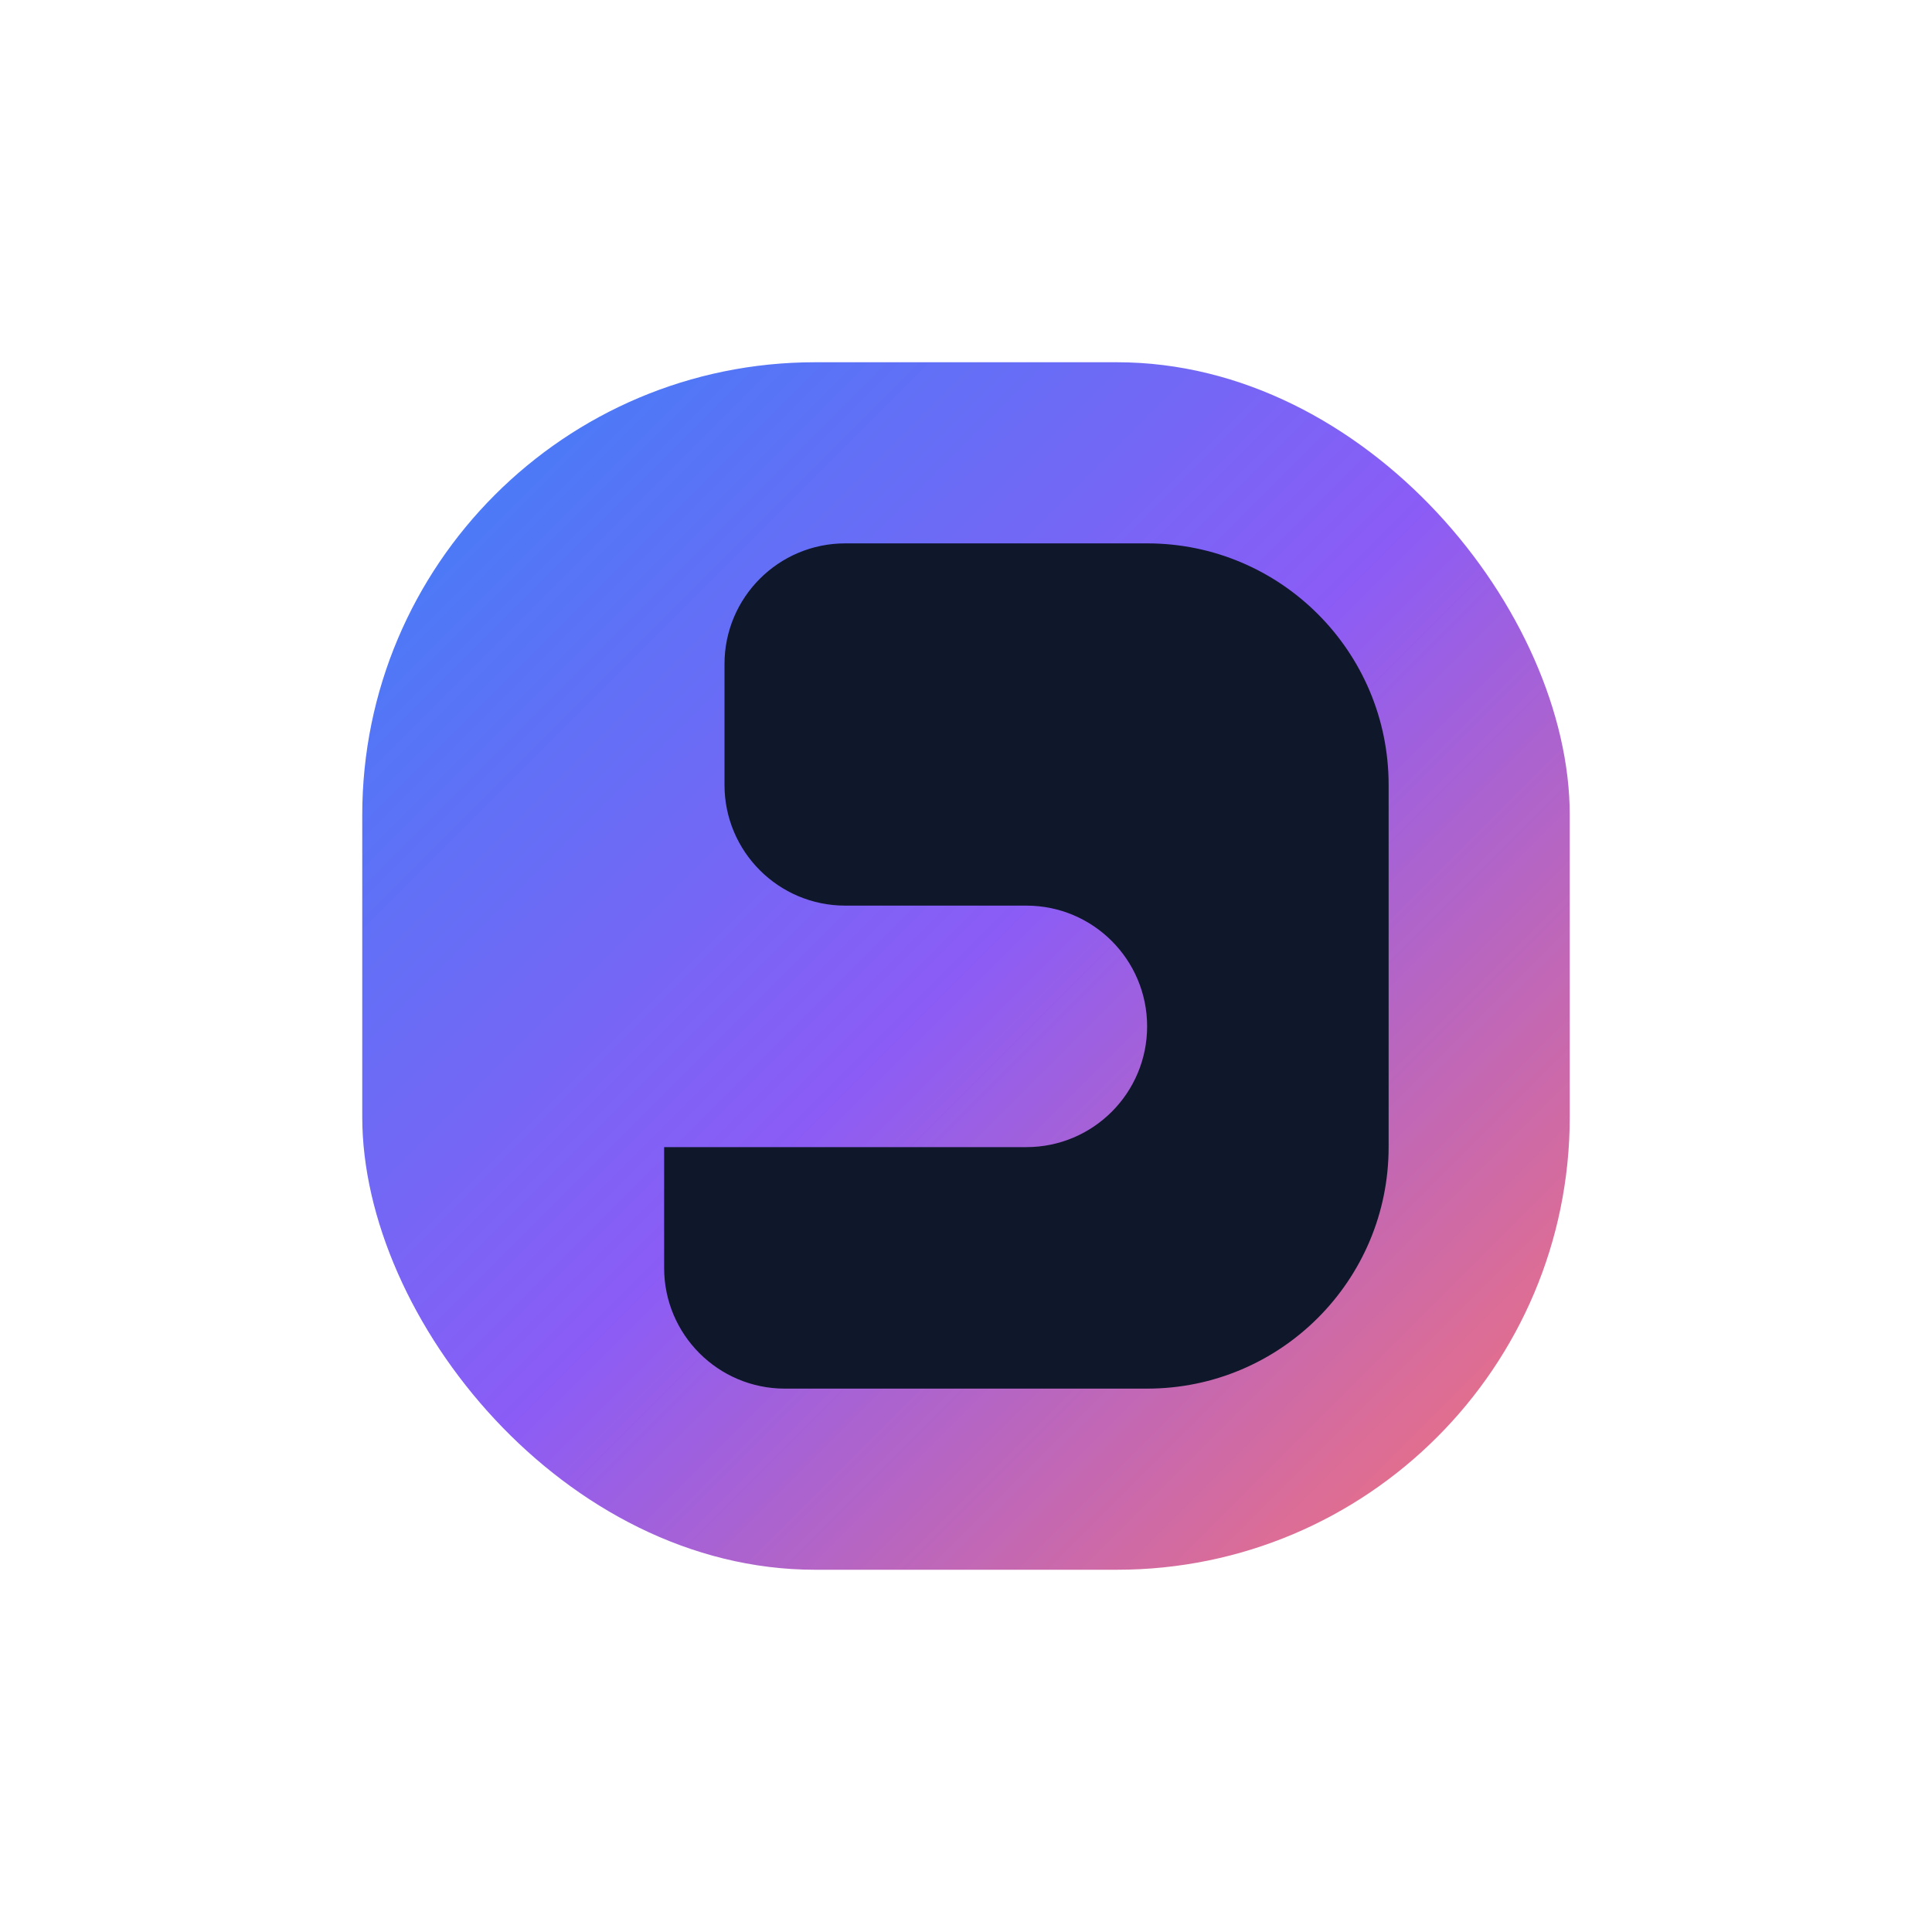 <svg width="512" height="512" viewBox="0 0 512 512" xmlns="http://www.w3.org/2000/svg">
  <defs>
    <linearGradient id="grad" x1="0%" y1="0%" x2="100%" y2="100%">
      <stop offset="0%" stop-color="#3b82f6"/>
      <stop offset="50%" stop-color="#8b5cf6"/>
      <stop offset="100%" stop-color="#f97373"/>
    </linearGradient>
  </defs>
  <rect x="96" y="96" width="320" height="320" rx="120" ry="120" fill="url(#grad)"/>
  <path d="M192 176c0-17.673 14.327-32 32-32h80c35.346 0 64 28.654 64 64v96c0 35.346-28.654 64-64 64h-96c-17.673 0-32-14.327-32-32v-32h96c17.673 0 32-14.327 32-32s-14.327-32-32-32h-48c-17.673 0-32-14.327-32-32z" fill="#0f172a"/>
</svg>







